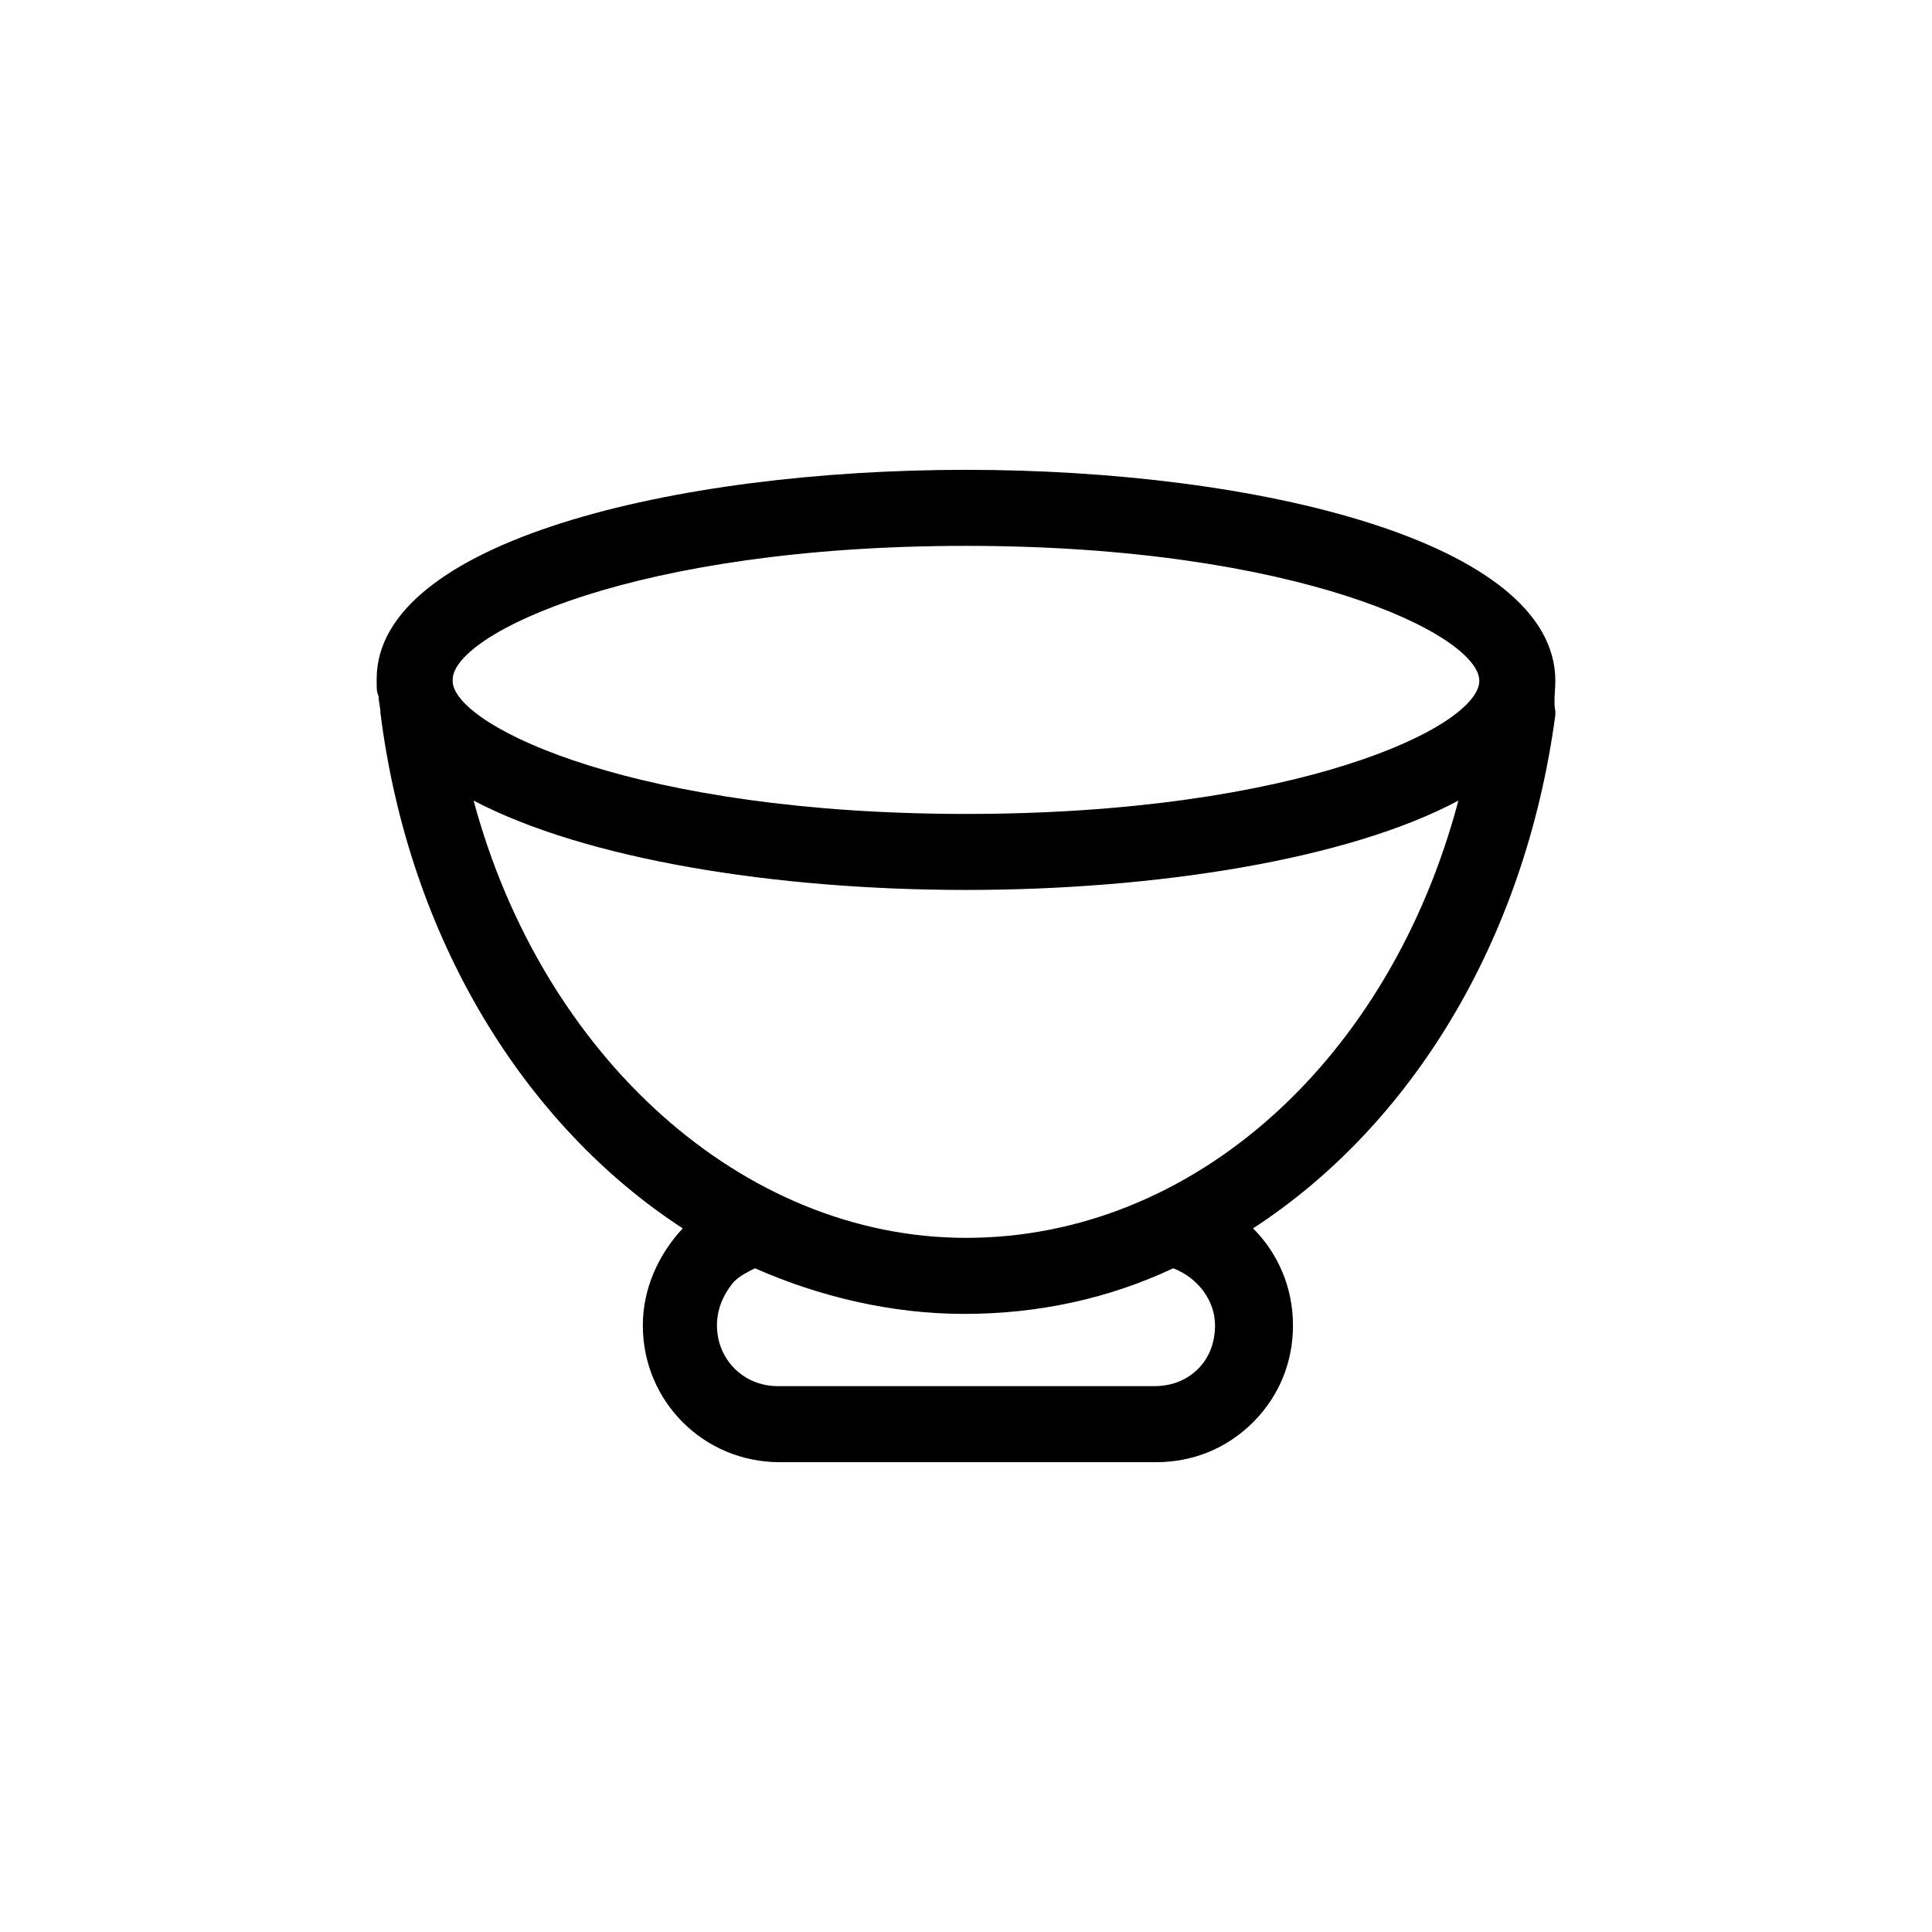 <?xml version="1.0" encoding="UTF-8"?>
<!-- Uploaded to: SVG Repo, www.svgrepo.com, Generator: SVG Repo Mixer Tools -->
<svg fill="#000000" width="800px" height="800px" version="1.1" viewBox="144 144 512 512" xmlns="http://www.w3.org/2000/svg">
 <path d="m556.18 324.43c0-36.777-78.594-55.922-156.18-55.922s-156.18 19.145-156.18 55.418v0.504 0.504c0 1.512 0 2.519 0.504 3.527 0 1.512 0.504 3.023 0.504 4.535 7.559 59.953 38.289 109.33 80.105 136.53-6.551 7.055-10.578 16.121-10.578 25.695 0 20.152 16.121 36.273 36.273 36.273h99.754c9.574 0 18.641-3.527 25.695-10.578 7.055-7.055 10.578-16.121 10.578-25.695 0-10.078-4.031-19.145-10.578-25.695 41.816-27.207 72.043-76.074 80.105-136.03v-1.008c-0.508-2.519-0.004-5.543-0.004-8.062zm-156.18-35.77c88.168 0 136.03 23.68 136.03 35.77 0 12.094-47.863 35.27-136.03 35.27-86.656 0-134.52-22.672-136.03-34.762v-1.008c0.5-12.094 48.363-35.27 136.03-35.27zm65.996 206.56c0 4.535-1.512 8.566-4.535 11.586-3.023 3.023-7.055 4.535-11.586 4.535h-99.754c-9.07 0-16.121-7.055-16.121-16.121 0-4.031 1.512-8.062 4.535-11.586 1.512-1.512 3.527-2.519 5.543-3.527 17.129 7.559 36.273 12.09 55.418 12.09 19.648 0 38.289-4.031 55.418-12.09 6.551 2.519 11.082 8.562 11.082 15.113zm-65.996-23.176c-59.449 0-112.35-48.367-130.49-115.88 29.727 15.617 80.105 23.68 130.49 23.68s101.27-8.062 130.49-23.68c-18.141 68.516-70.031 115.88-130.49 115.88z"/>
</svg>